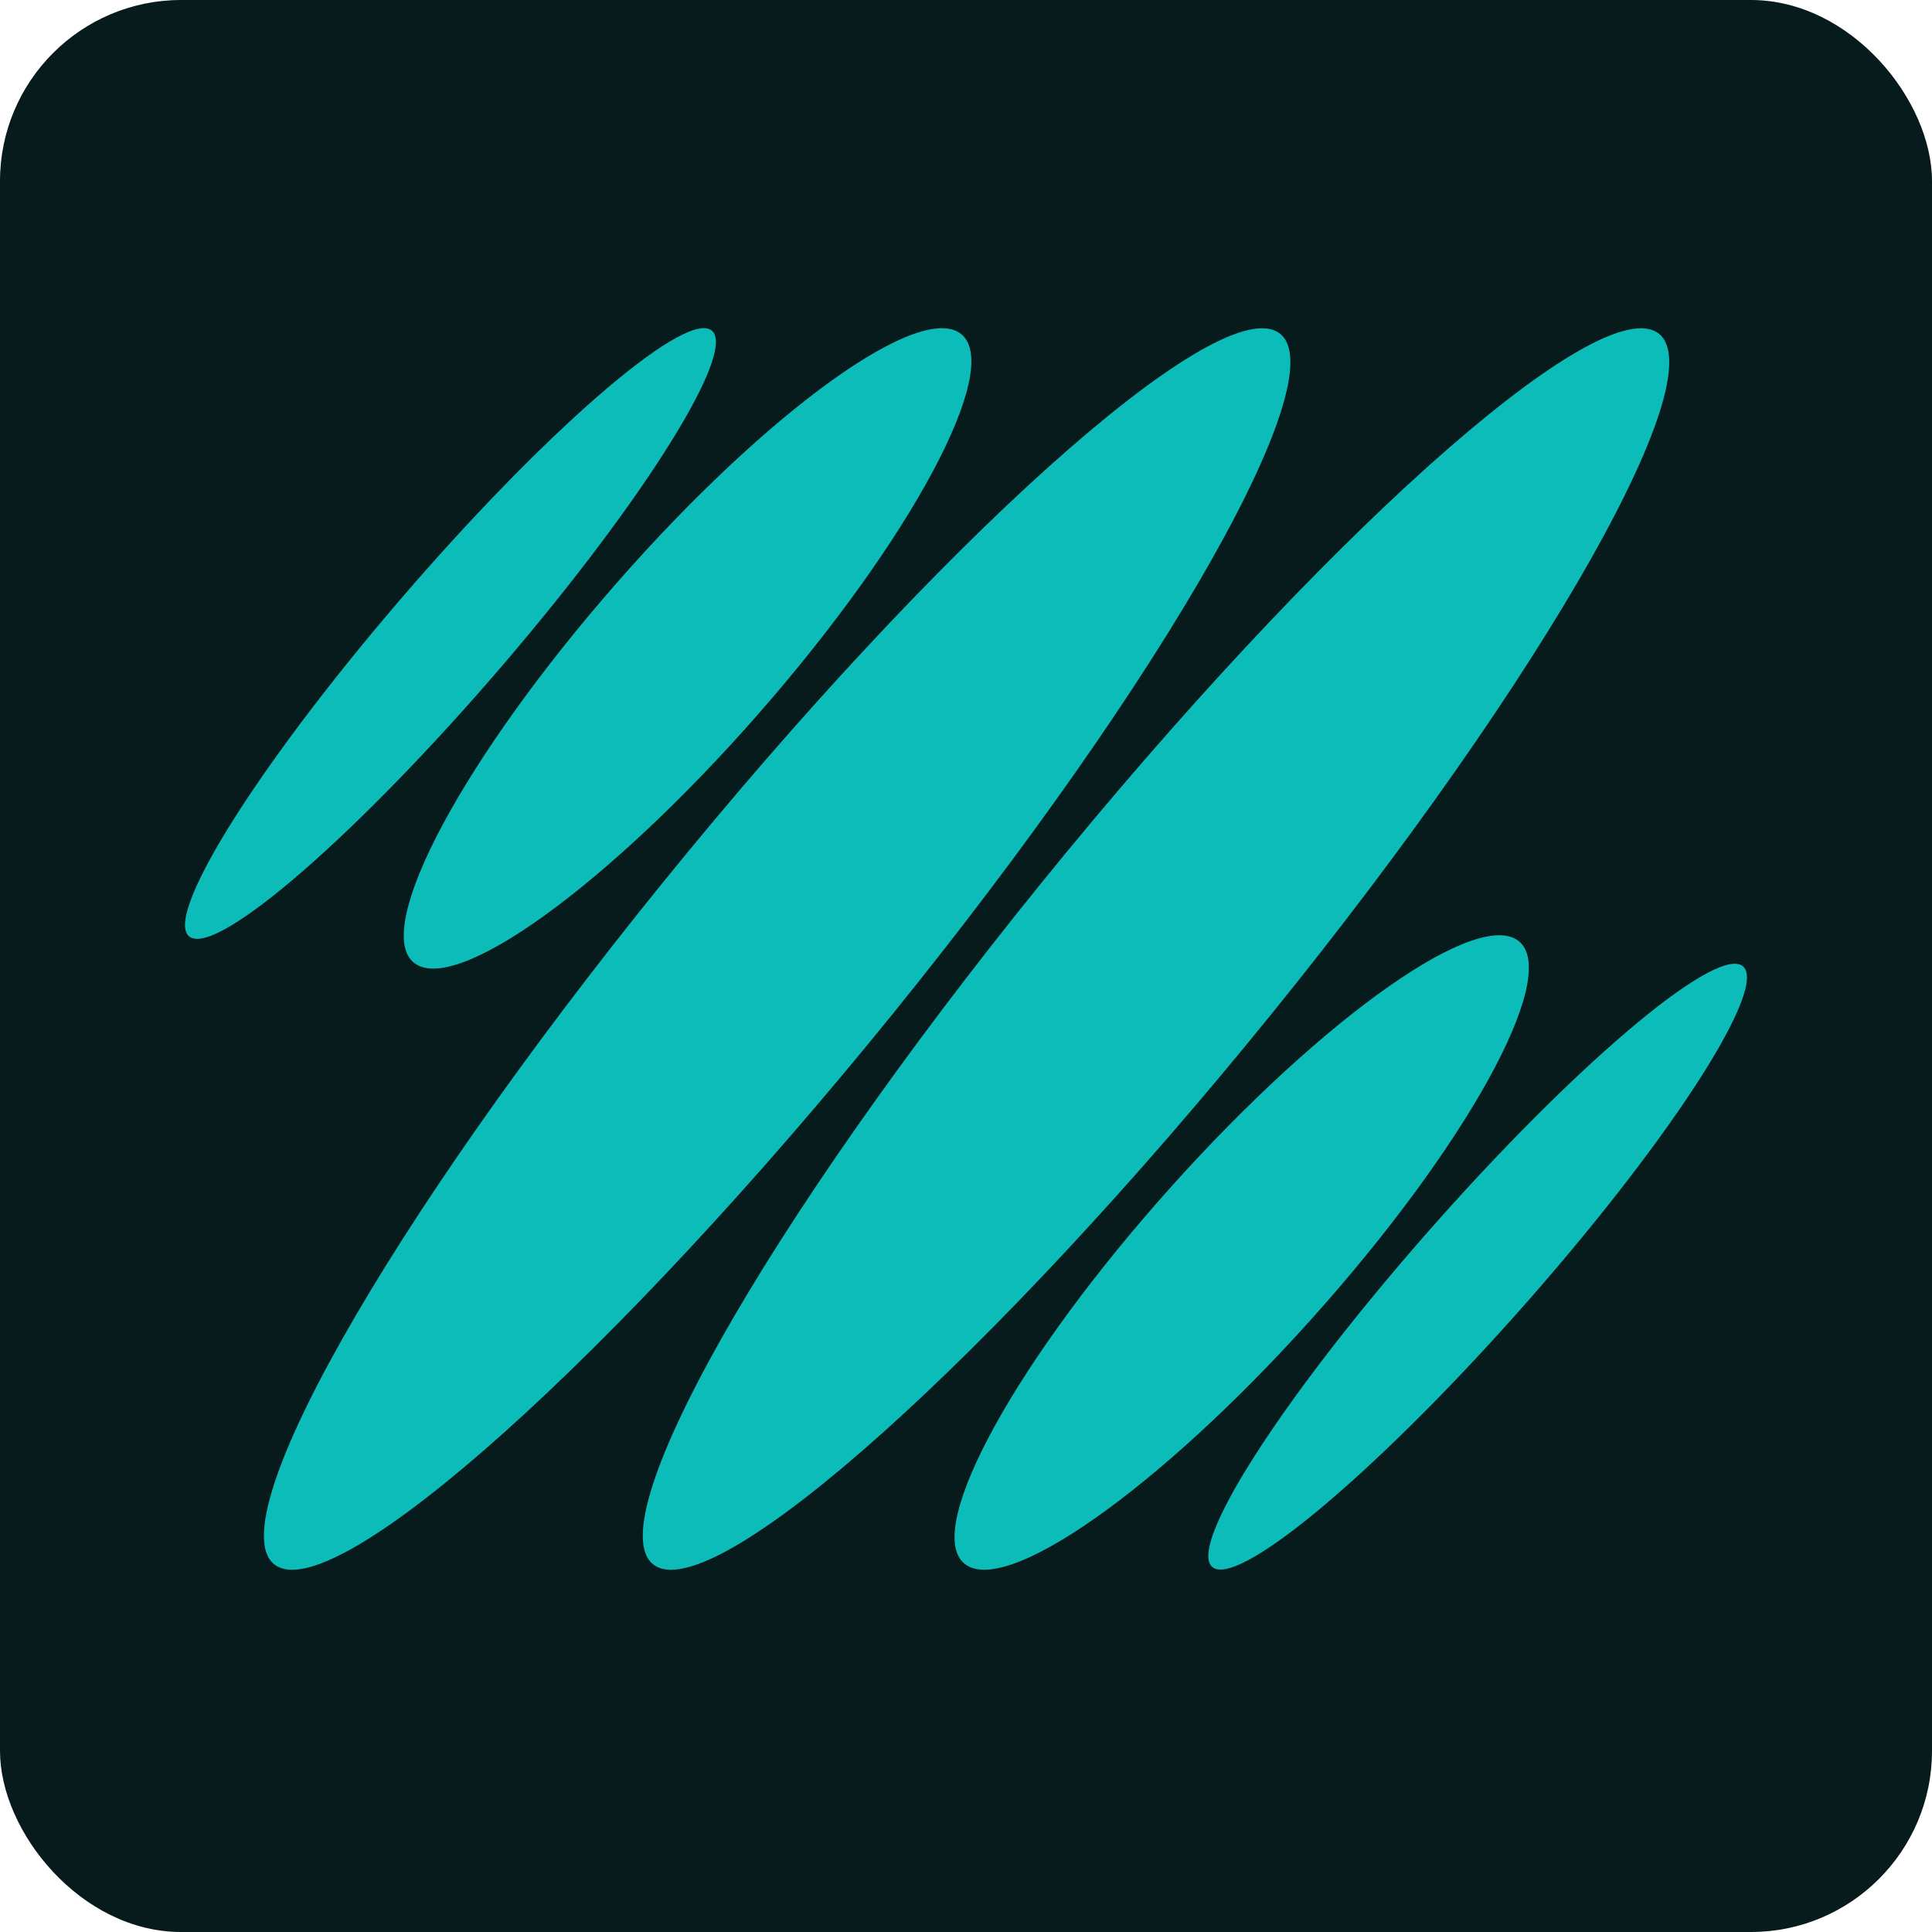 <svg width="32" height="32" viewBox="0 0 32 32" fill="none" xmlns="http://www.w3.org/2000/svg">
<rect width="32" height="32" rx="3" fill="#071A1C"/>
<path d="M10.967 14.632C6.393 20.278 3.537 25.341 4.589 25.942C5.641 26.542 10.203 22.451 14.777 16.805C19.351 11.158 22.207 6.095 21.155 5.496C20.102 4.894 15.541 8.986 10.967 14.632Z" fill="#0CBCB9"/>
<path d="M17.242 14.632C12.668 20.278 9.812 25.341 10.865 25.942C11.917 26.542 16.478 22.451 21.052 16.805C25.627 11.158 28.482 6.095 27.43 5.496C26.378 4.894 21.816 8.986 17.242 14.632Z" fill="#0CBCB9"/>
<path d="M19.177 19.906C16.666 22.77 15.252 25.467 16.019 25.931C16.787 26.396 19.445 24.449 21.956 21.584C24.468 18.72 25.881 16.023 25.114 15.559C24.346 15.095 21.688 17.042 19.177 19.906Z" fill="#0CBCB9"/>
<path d="M23.605 20.455C21.189 23.211 19.62 25.679 20.1 25.969C20.581 26.258 22.928 24.26 25.345 21.505C27.761 18.749 29.329 16.28 28.849 15.991C28.369 15.7 26.021 17.699 23.605 20.455Z" fill="#0CBCB9"/>
<path d="M12.788 11.563C15.265 8.67 16.648 5.956 15.874 5.501C15.102 5.047 12.466 7.023 9.989 9.916C7.511 12.809 6.129 15.524 6.902 15.978C7.676 16.433 10.311 14.456 12.788 11.563Z" fill="#0CBCB9"/>
<path d="M8.335 11.007C10.714 8.229 12.251 5.747 11.77 5.462C11.288 5.178 8.967 7.201 6.588 9.979C4.208 12.758 2.67 15.241 3.153 15.524C3.636 15.807 5.956 13.785 8.335 11.007Z" fill="#0CBCB9"/>
</svg>
